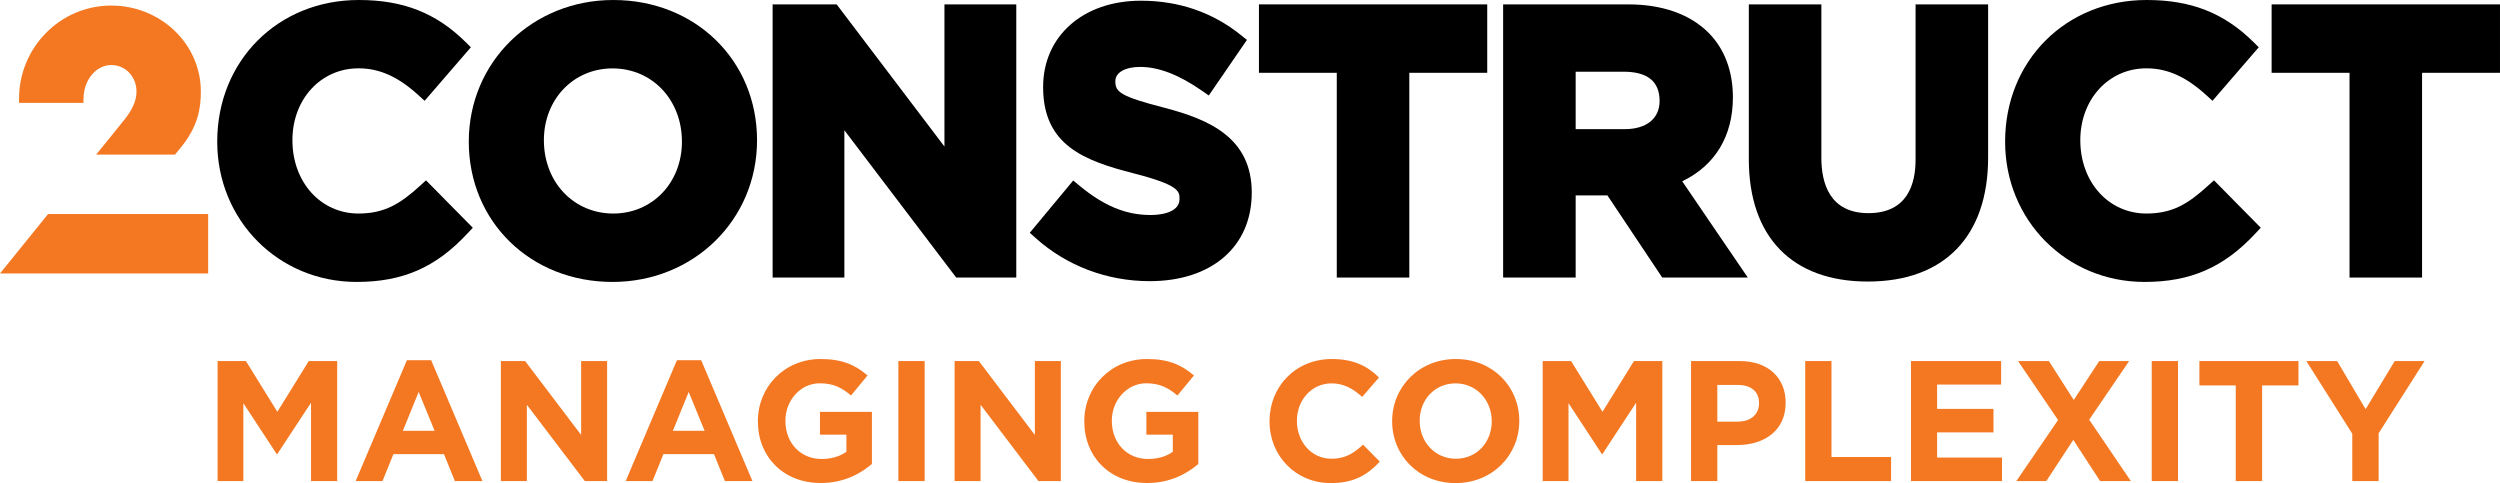 <svg width="207" height="40" viewBox="0 0 207 40" fill="none" xmlns="http://www.w3.org/2000/svg">
    <path d="M34.797 15.366C33.15 16.87 31.845 17.68 29.682 17.68C26.563 17.68 24.212 15.094 24.212 11.607C24.212 8.218 26.563 5.658 29.682 5.658C31.425 5.658 32.956 6.345 34.648 7.881L35.158 8.347L38.988 3.914L38.536 3.467C36.101 1.069 33.382 0 29.708 0C23.024 0 17.986 5.016 17.986 11.73C17.986 18.244 23.056 23.344 29.527 23.344C33.344 23.344 36.088 22.145 38.704 19.332L39.149 18.859L35.275 14.932L34.797 15.366Z" fill="black"/>
    <path d="M50.717 5.664C53.991 5.664 56.464 8.25 56.464 11.73C56.464 15.12 54.023 17.68 50.781 17.68C47.507 17.68 45.034 15.094 45.034 11.607C45.034 8.224 47.481 5.664 50.717 5.664ZM50.781 0C44.071 0 38.815 5.126 38.815 11.73C38.815 18.354 43.929 23.344 50.717 23.344C57.427 23.344 62.683 18.218 62.683 11.614C62.683 4.99 57.569 0 50.781 0Z" fill="black"/>
    <path d="M78.2 0.363V12.133L69.275 0.363H63.973V22.982H69.914V10.784L79.175 22.982H84.148V0.363H78.2Z" fill="black"/>
    <path d="M96.419 8.924C92.686 7.965 92.35 7.596 92.35 6.721C92.35 6.008 93.157 5.541 94.404 5.541C95.941 5.541 97.62 6.19 99.531 7.518L100.087 7.907L103.245 3.306L102.754 2.91C100.403 1.018 97.613 0.059 94.462 0.059C89.696 0.059 86.37 2.975 86.37 7.207C86.37 12.042 89.78 13.306 93.9 14.362C97.665 15.328 97.665 15.852 97.665 16.475C97.665 17.706 95.838 17.803 95.276 17.803C93.222 17.803 91.407 17.052 89.379 15.373L88.863 14.945L85.266 19.274L85.75 19.709C88.32 22.016 91.672 23.28 95.192 23.28C100.326 23.28 103.645 20.428 103.645 15.95C103.645 11.432 100.171 9.903 96.419 8.924Z" fill="black"/>
    <path d="M104.24 0.363V6.028H110.685V22.982H116.691V6.028H123.143V0.363H104.24Z" fill="black"/>
    <path d="M130.465 5.937H134.424C136.406 5.937 137.414 6.734 137.414 8.361C137.414 9.819 136.329 10.694 134.514 10.694H130.465V5.937ZM143.484 8.056C143.484 5.885 142.787 4.038 141.469 2.716C139.932 1.173 137.633 0.363 134.818 0.363H124.459V22.982H130.465V16.177H133.093L137.633 22.982H144.718L139.287 15.01C141.999 13.707 143.484 11.284 143.484 8.056Z" fill="black"/>
    <path d="M158.61 13.221C158.61 15.243 157.932 17.648 154.709 17.648C151.487 17.648 150.809 15.159 150.809 13.066V0.363H144.803V13.189C144.803 19.625 148.393 23.312 154.651 23.312C160.987 23.312 164.616 19.566 164.616 13.04V0.363H158.61V13.221Z" fill="black"/>
    <path d="M182.834 15.366C181.187 16.87 179.889 17.68 177.719 17.68C174.6 17.68 172.249 15.094 172.249 11.607C172.249 8.218 174.6 5.658 177.719 5.658C179.463 5.658 180.993 6.345 182.685 7.881L183.195 8.347L187.025 3.914L186.573 3.467C184.138 1.069 181.419 0 177.745 0C171.061 0 166.023 5.016 166.023 11.73C166.023 18.244 171.093 23.344 177.564 23.344C181.381 23.344 184.125 22.145 186.747 19.332L187.193 18.859L183.318 14.932L182.834 15.366Z" fill="black"/>
    <path d="M188.09 0.363V6.028H194.541V22.982H200.547V6.028H206.999V0.363H188.09Z" fill="black"/>
    <path d="M6.917 8.179C6.917 6.636 7.944 5.385 9.216 5.385C10.385 5.385 11.302 6.345 11.302 7.569C11.302 8.328 10.973 9.092 10.256 9.967L7.963 12.8H14.492L14.918 12.281C16.423 10.466 16.63 8.943 16.63 7.569C16.63 3.649 13.304 0.46 9.21 0.46C4.999 0.46 1.576 3.921 1.576 8.179V8.516H6.911V8.179H6.917Z" fill="#F47721"/>
    <path d="M3.978 17.726L0 22.645H17.236V17.726H3.978Z" fill="#F47721"/>
    <path d="M25.567 29.896L22.964 34.096L20.362 29.896H18.018V39.832H20.149V33.383L22.906 37.589H22.964L25.754 33.344V39.832H27.918V29.896H25.567Z" fill="#F47721"/>
    <path d="M34.667 32.45L35.985 35.671H33.356L34.667 32.45ZM33.692 29.825L29.449 39.832H31.671L32.575 37.602H36.76L37.664 39.832H39.944L35.701 29.825H33.692Z" fill="#F47721"/>
    <path d="M48.118 29.896V36.014L43.481 29.896H41.473V39.832H43.623V33.513L48.422 39.832H50.269V29.896H48.118Z" fill="#F47721"/>
    <path d="M57.025 32.45L58.342 35.671H55.714L57.025 32.45ZM56.05 29.825L51.807 39.832H54.028L54.932 37.602H59.117L60.021 39.832H62.301L58.058 29.825H56.05Z" fill="#F47721"/>
    <path d="M62.752 34.893V34.867C62.752 32.041 64.941 29.727 67.944 29.727C69.727 29.727 70.799 30.207 71.832 31.088L70.463 32.748C69.701 32.106 69.023 31.737 67.873 31.737C66.291 31.737 65.032 33.143 65.032 34.828V34.854C65.032 36.669 66.278 38.004 68.028 38.004C68.823 38.004 69.526 37.803 70.082 37.407V35.988H67.893V34.102H72.194V38.418C71.173 39.287 69.778 39.993 67.964 39.993C64.877 40 62.752 37.829 62.752 34.893Z" fill="#F47721"/>
    <path d="M76.561 29.896H74.385V39.832H76.561V29.896Z" fill="#F47721"/>
    <path d="M85.686 29.896V36.014L81.049 29.896H79.041V39.832H81.192V33.513L85.983 39.832H87.837V29.896H85.686Z" fill="#F47721"/>
    <path d="M89.779 34.893V34.867C89.779 32.041 91.969 29.727 94.972 29.727C96.754 29.727 97.826 30.207 98.859 31.088L97.49 32.748C96.728 32.106 96.044 31.737 94.9 31.737C93.318 31.737 92.059 33.143 92.059 34.828V34.854C92.059 36.669 93.305 38.004 95.055 38.004C95.85 38.004 96.554 37.803 97.109 37.407V35.988H94.92V34.102H99.221V38.418C98.201 39.287 96.806 39.993 94.991 39.993C91.897 40 89.779 37.829 89.779 34.893Z" fill="#F47721"/>
    <path d="M105.117 34.893V34.867C105.117 32.041 107.242 29.727 110.277 29.727C112.144 29.727 113.261 30.35 114.178 31.257L112.789 32.864C112.027 32.171 111.246 31.743 110.258 31.743C108.592 31.743 107.384 33.136 107.384 34.834V34.86C107.384 36.565 108.559 37.984 110.258 37.984C111.388 37.984 112.079 37.531 112.86 36.818L114.249 38.224C113.229 39.319 112.098 40 110.187 40C107.281 40 105.117 37.744 105.117 34.893Z" fill="#F47721"/>
    <path d="M123.516 34.893V34.867C123.516 33.162 122.27 31.743 120.52 31.743C118.763 31.743 117.549 33.136 117.549 34.834V34.86C117.549 36.565 118.796 37.984 120.546 37.984C122.302 37.984 123.516 36.591 123.516 34.893ZM115.27 34.893V34.867C115.27 32.041 117.491 29.727 120.546 29.727C123.6 29.727 125.796 32.015 125.796 34.834V34.86C125.796 37.686 123.575 40 120.52 40C117.465 40 115.27 37.712 115.27 34.893Z" fill="#F47721"/>
    <path d="M135.29 29.896L132.688 34.096L130.085 29.896H127.734V39.832H129.872V33.383L132.63 37.589H132.688L135.471 33.344V39.832H137.641V29.896H135.29Z" fill="#F47721"/>
    <path d="M143.925 34.906C145.016 34.906 145.649 34.252 145.649 33.403V33.377C145.649 32.398 144.971 31.873 143.879 31.873H142.194V34.913H143.925V34.906ZM140.018 29.896H144.06C146.424 29.896 147.851 31.303 147.851 33.331V33.357C147.851 35.658 146.069 36.85 143.847 36.85H142.194V39.832H140.018V29.896Z" fill="#F47721"/>
    <path d="M149.471 29.896V39.832H156.581V37.842H151.647V29.896H149.471Z" fill="#F47721"/>
    <path d="M158.229 29.896V39.832H165.765V37.887H160.392V35.801H165.061V33.856H160.392V31.841H165.694V29.896H158.229Z" fill="#F47721"/>
    <path d="M173.818 29.896L171.706 33.117L169.646 29.896H167.095L170.408 34.777L166.953 39.832H169.433L171.668 36.423L173.889 39.832H176.434L172.985 34.751L176.292 29.896H173.818Z" fill="#F47721"/>
    <path d="M180.34 29.896H178.164V39.832H180.34V29.896Z" fill="#F47721"/>
    <path d="M182.111 29.896V31.912H185.121V39.832H187.304V31.912H190.313V29.896H182.111Z" fill="#F47721"/>
    <path d="M198.282 29.896L195.873 33.882L193.516 29.896H190.965L194.769 35.911V39.832H196.951V35.872L200.755 29.896H198.282Z" fill="#F47721"/>
</svg>
